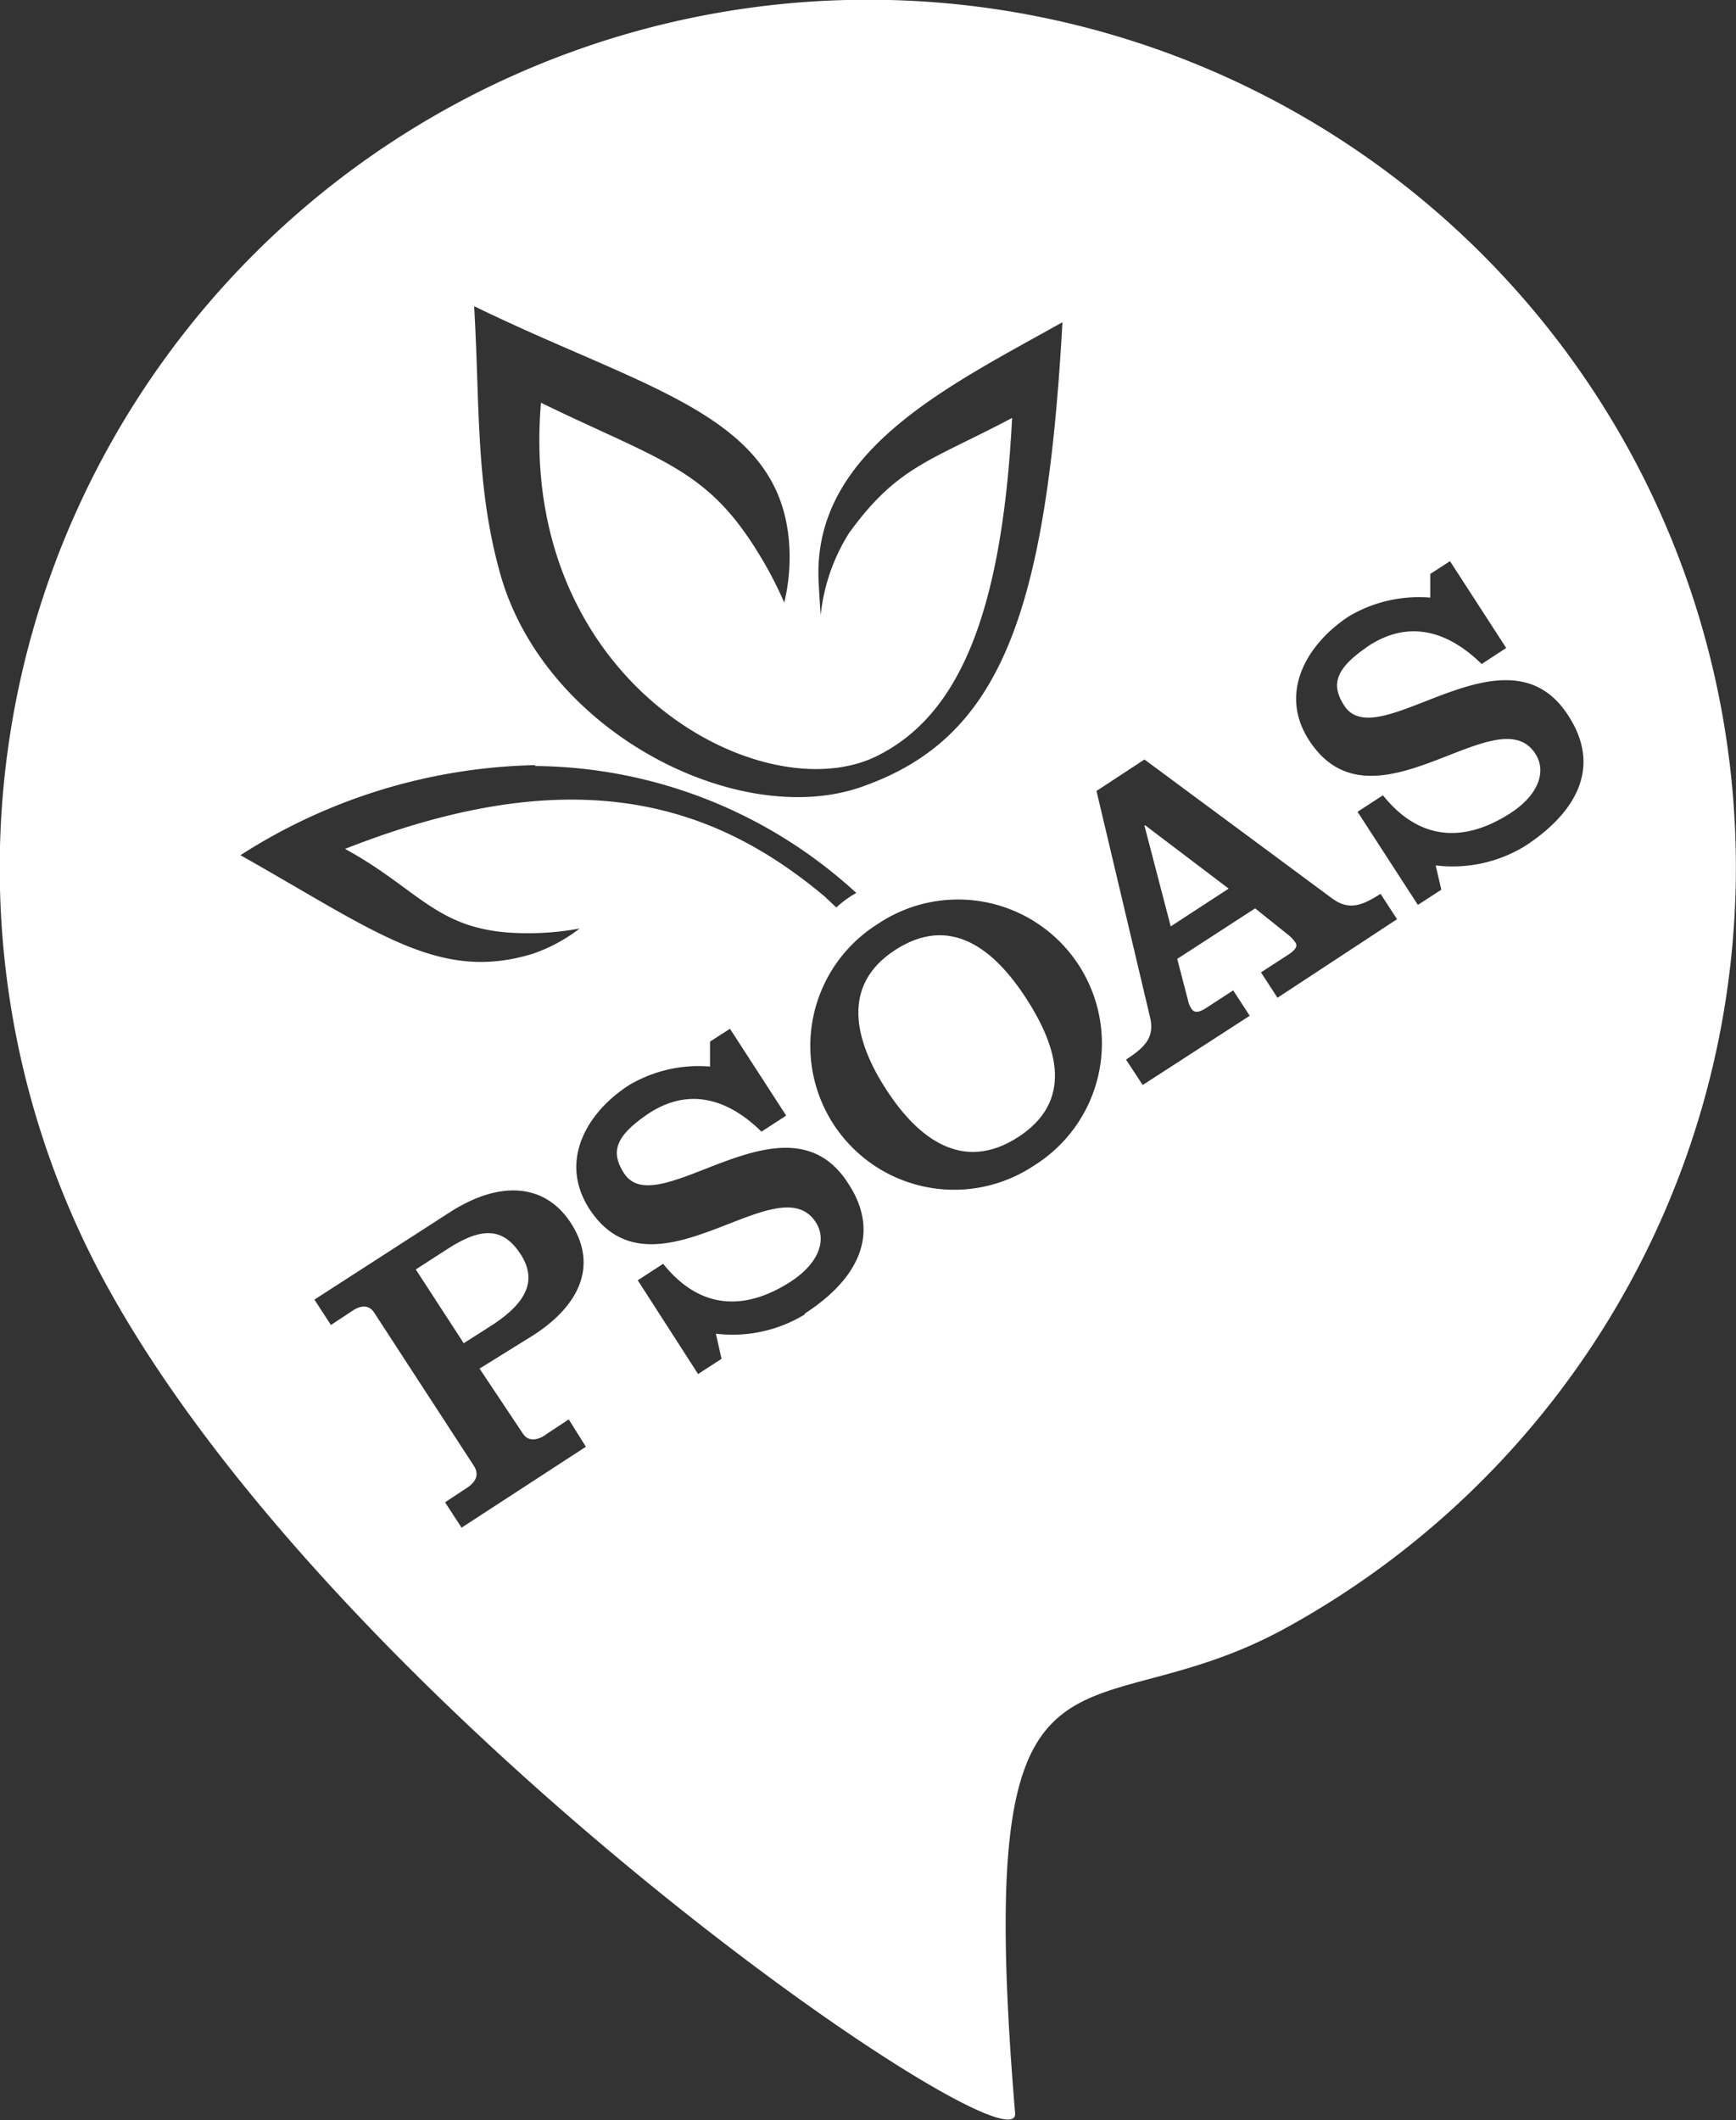 <?xml version="1.0" encoding="UTF-8"?> <svg xmlns="http://www.w3.org/2000/svg" viewBox="0 0 80 97.7"><rect x="0" y="0" width="80" height="97.7" fill="#333333" stroke="none"/><defs><style>.cls-1{fill:#fff;}</style></defs><title>Asset 1</title><g id="Layer_2" data-name="Layer 2"><g id="Layer_1-2" data-name="Layer 1"><path class="cls-1" d="M41.25,43.78c-2.5,1.62-1.88,4.16-.41,6.43s3.53,3.84,6.08,2.19,1.84-4.12.37-6.39S43.8,42.12,41.25,43.78Z"></path><polygon class="cls-1" points="52.74 38.05 53.95 42.69 56.62 40.95 52.77 38.03 52.74 38.05"></polygon><path class="cls-1" d="M24,57.81c-.79-1.22-1.76-1.31-3.4-.24l-1.44.93,2.21,3.4L22.78,61C24.26,60,24.76,59,24,57.81Z"></path><path class="cls-1" d="M75,20.61A40,40,0,0,0,5,59.39c11,19.86,42,41,41.78,38-2-24,3-17.09,12.59-22.43A40,40,0,0,0,75,20.61ZM36.38,25.3a8.93,8.93,0,0,1-.24,2.47,17.55,17.55,0,0,0-1.21-2.31c-2.38-3.88-4.49-4.22-10-6.9-1.1,12.87,10.18,18.88,15.46,16.29,3.59-1.77,5.77-6.12,6.25-15.59-3.78,2-5.28,2.22-7.51,5.3a8.78,8.78,0,0,0-1.31,3.79s-.06-.79-.1-1.65c-.22-5.95,6-8.91,11.24-11.85C48.21,28.5,46,34,39.82,36.22c-5.65,2.09-14.68-2.4-16.76-9.75-1.15-4.08-.94-7.72-1.21-12.36C29.82,18,36.11,19.12,36.38,25.3Zm-11.72,10h0a22.13,22.13,0,0,1,14.8,5.85,4.72,4.72,0,0,0-.92.67L38,41.31c-5-4.19-11.37-6.42-22.1-2.19C19.35,41,20.13,42.9,23.94,43a13.2,13.2,0,0,0,2.77-.21,7.55,7.55,0,0,1-2.15,1.16c-4.33,1.33-7.2-1-13.48-4.54A26.1,26.1,0,0,1,24.66,35.26Zm-3.39,35.1-.76-1.17,1-.66c.37-.24.6-.57.34-1l-4.6-7.07c-.26-.41-.66-.33-1-.1l-1,.66-.76-1.17,6.2-4c2.37-1.54,4.44-1.33,5.61.46,1.26,1.94.43,3.78-1.69,5.16L22.1,63.07l2,3c.27.41.75.28,1.11,0l1-.66L27,66.67Zm15.82-9.83a6.38,6.38,0,0,1-4.1.89l.26,1.16-1.08.7L29.39,59l1.17-.76c1.6,2,3.63,2.27,5.88.82,1.39-.91,1.64-2,1.15-2.74-1.76-2.71-7.49,3.91-10.43-.61C25.71,53.46,27.1,51.21,29,50a6.29,6.29,0,0,1,3.72-.85V48l.92-.59,2.59,4-1.14.74c-1.5-1.48-3.3-2.07-5.18-.85-1.48,1-1.83,1.73-1.15,2.77,1.54,2.38,7.45-4,10.31.44C40.73,57,39.31,59.1,37.09,60.53Zm10.58-6.87a6.63,6.63,0,1,1-7.22-11.12,6.63,6.63,0,1,1,7.22,11.12Zm11.2-7.72-.76-1.17L59.36,44c.36-.24.44-.4.34-.56a1.74,1.74,0,0,0-.31-.34l-1.55-1.24-3.59,2.33.5,1.92a1,1,0,0,0,.16.38c.14.22.39.15.69-.05l1.23-.8.76,1.17L52.66,50l-.77-1.17c.84-.55,1.33-1,1.11-1.94L50.53,36.45,52.74,35l8.66,6.41c.77.56,1.38.32,2.22-.22l.76,1.17ZM70.26,39a6.39,6.39,0,0,1-4.1.88L66.42,41l-1.08.7-2.78-4.29,1.17-.76c1.6,2,3.63,2.27,5.88.82,1.39-.91,1.63-2,1.14-2.74-1.75-2.71-7.48,3.92-10.42-.61-1.45-2.23-.06-4.49,1.85-5.73a6.34,6.34,0,0,1,3.73-.85V26.45l.91-.59,2.59,4-1.13.74c-1.51-1.48-3.3-2.07-5.19-.85-1.47,1-1.82,1.73-1.14,2.77,1.54,2.38,7.44-4,10.31.44C73.9,35.46,72.48,37.56,70.26,39Z"></path></g></g></svg> 